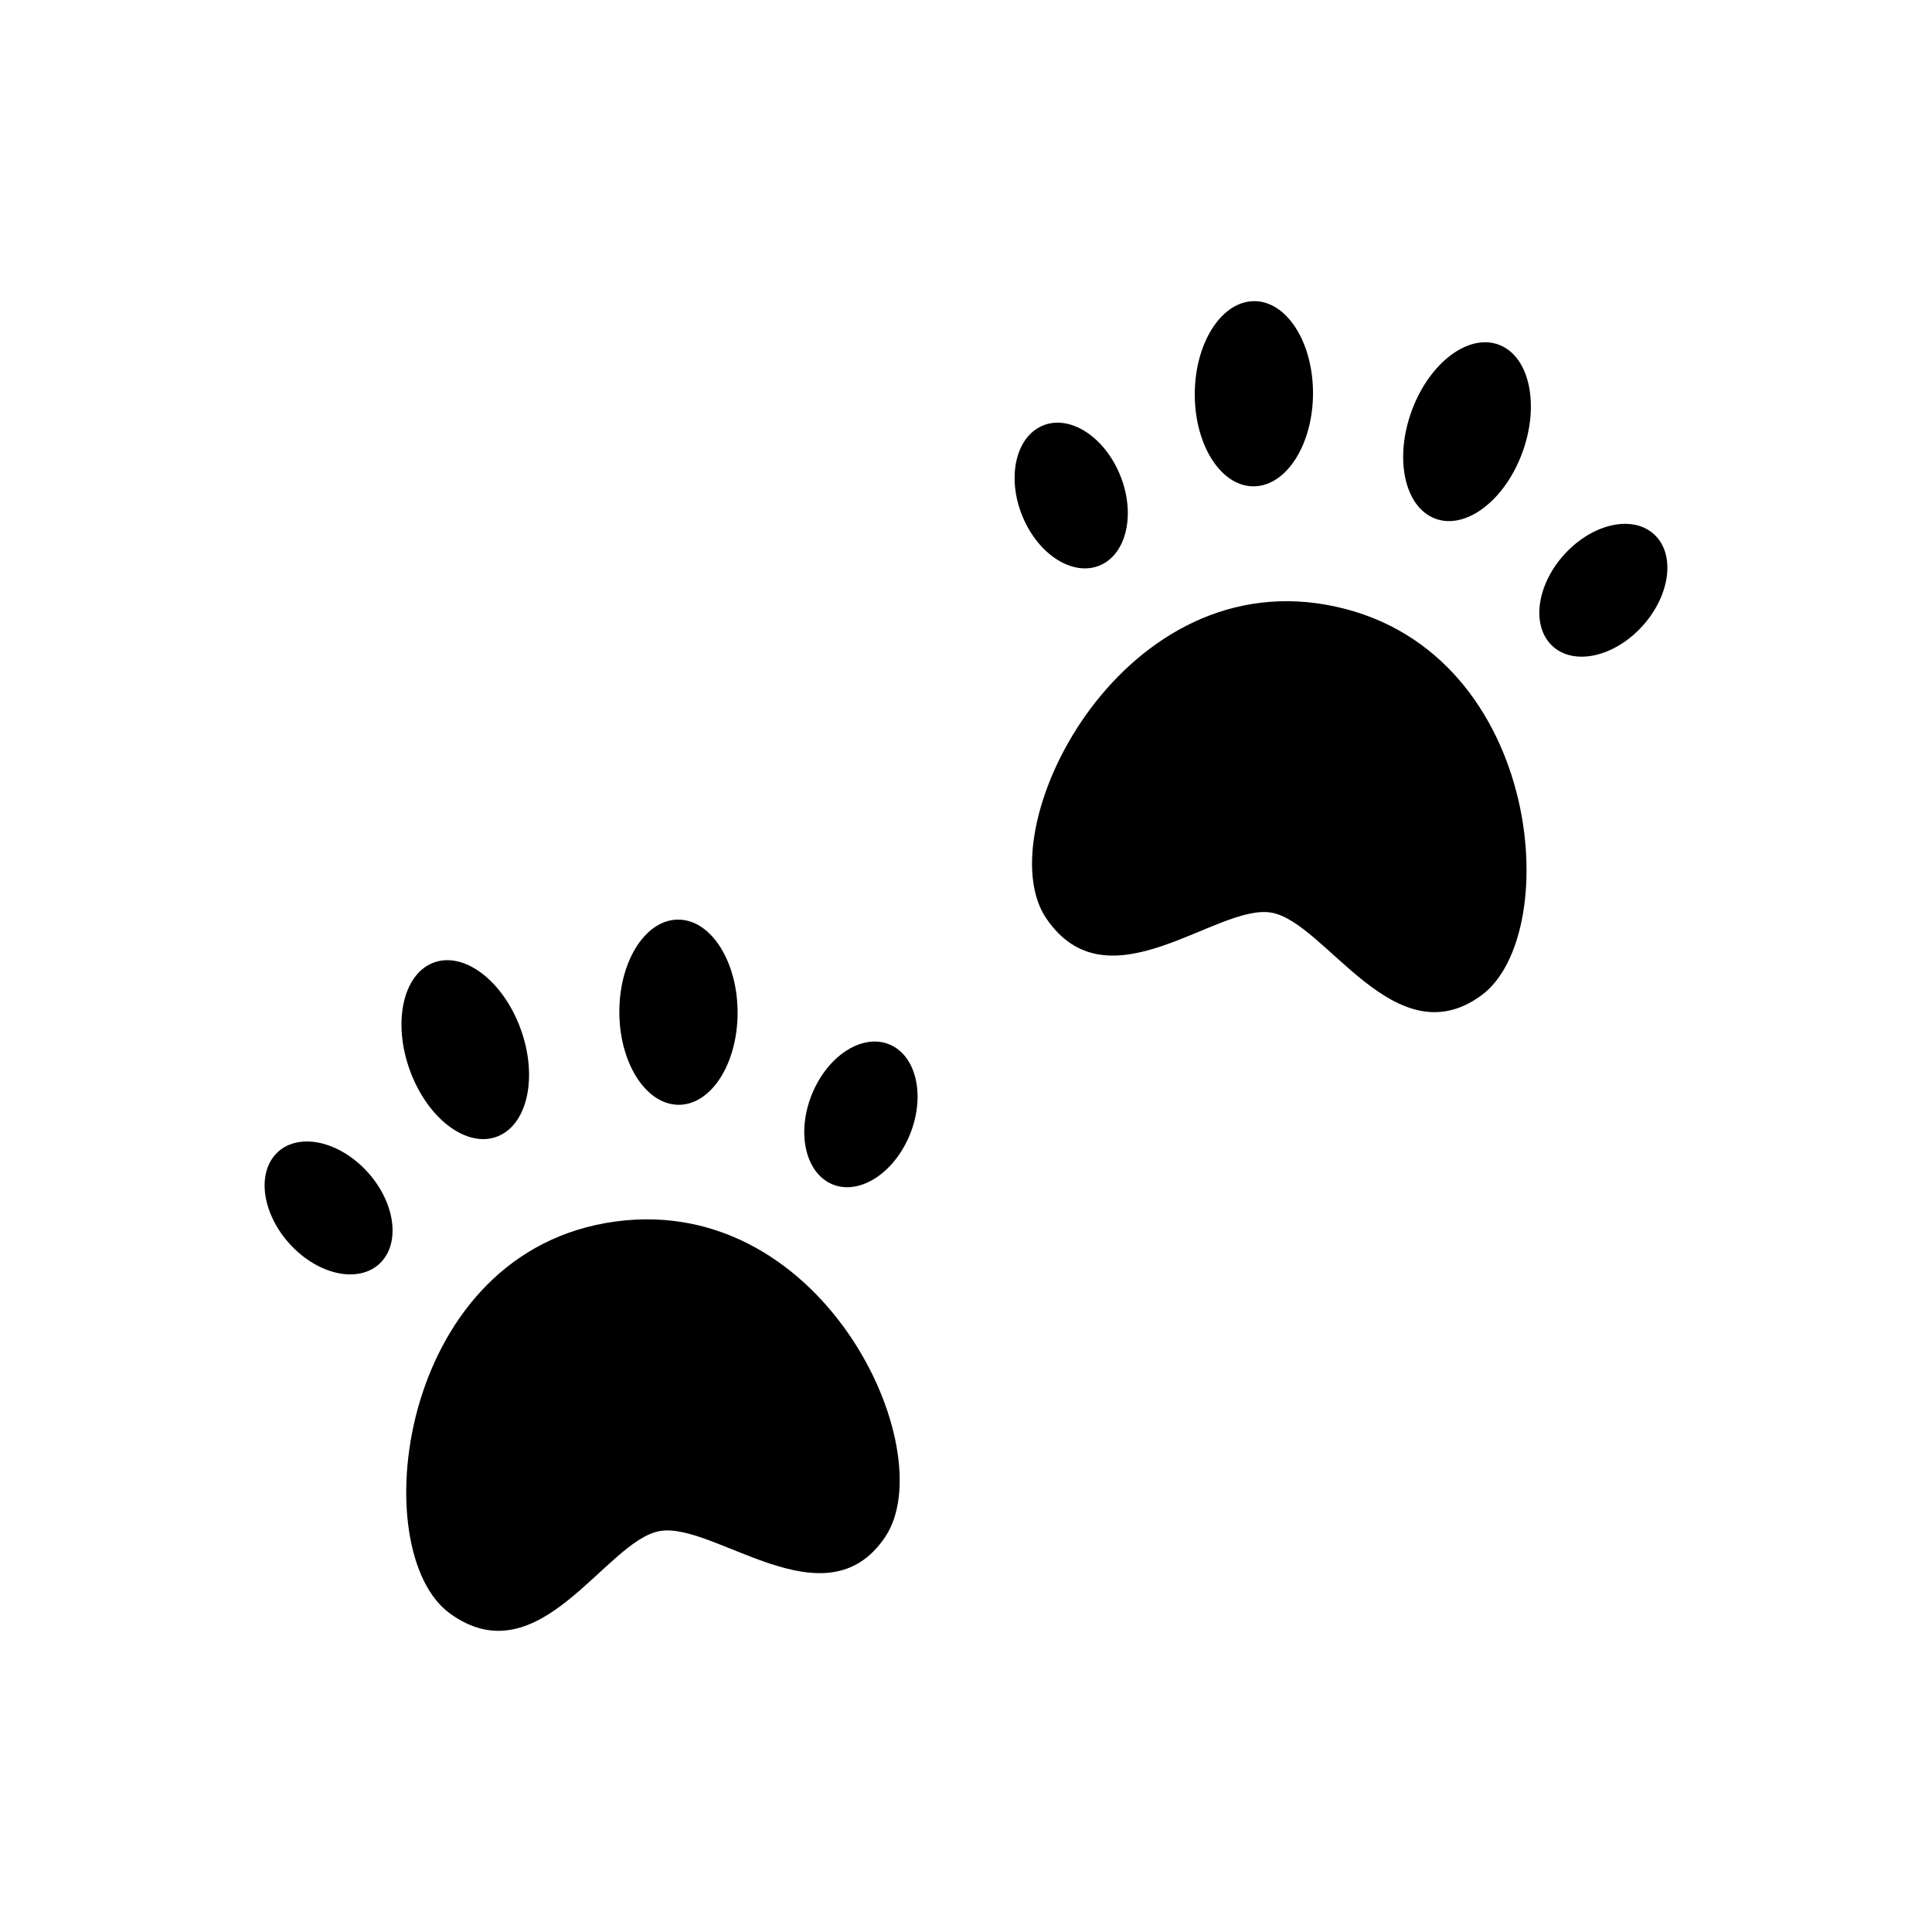 <?xml version="1.0" encoding="UTF-8"?>
<!-- Uploaded to: ICON Repo, www.svgrepo.com, Generator: ICON Repo Mixer Tools -->
<svg fill="#000000" width="800px" height="800px" version="1.1" viewBox="144 144 512 512" xmlns="http://www.w3.org/2000/svg">
 <g>
  <path d="m304.51 468.12c-55.391 9.734-63.703 87.176-41.285 103.46 23.738 17.25 41.199-19.301 55.625-21.832 14.422-2.531 43.902 25.16 59.734 1.562 15.449-23.02-16.934-93.234-74.074-83.195z"/>
  <path d="m275.85 445.16c8.055-3.168 10.754-16.039 6.031-28.738-4.723-12.699-15.082-20.426-23.129-17.258-8.059 3.172-10.754 16.047-6.035 28.742 4.719 12.703 15.074 20.43 23.133 17.254z"/>
  <path d="m217.07 449.86c-5.277 5.715-3.273 16.723 4.465 24.602 7.738 7.867 18.285 9.621 23.559 3.914 5.269-5.711 3.269-16.723-4.469-24.598-7.742-7.871-18.281-9.625-23.555-3.918z"/>
  <path d="m323.6 436.78c8.66 0.23 15.758-10.559 15.871-24.109 0.105-13.547-6.816-24.727-15.473-24.961s-15.754 10.555-15.867 24.105c-0.109 13.547 6.816 24.723 15.469 24.965z"/>
  <path d="m380.47 421.14c-6.906-3.57-16.219 1.676-20.816 11.715-4.59 10.039-2.719 21.078 4.184 24.652 6.902 3.57 16.219-1.676 20.809-11.715 4.602-10.039 2.723-21.078-4.176-24.652z"/>
  <path d="m495.48 304.27c-55.367-9.855-89.738 60.035-74.262 83.027 16.379 24.344 45.32-4.004 59.742-1.434 14.41 2.562 32.602 38.695 55.566 21.961 22.406-16.328 16.074-93.391-41.047-103.55z"/>
  <path d="m476.44 272.88c8.648-0.219 15.598-11.379 15.52-24.926-0.082-13.551-7.156-24.359-15.809-24.141-8.66 0.219-15.605 11.383-15.523 24.926 0.078 13.543 7.152 24.355 15.812 24.141z"/>
  <path d="m436.15 293.52c6.914-3.555 8.812-14.59 4.242-24.641-4.57-10.051-13.871-15.316-20.781-11.754-6.91 3.559-8.812 14.59-4.242 24.641 4.57 10.047 13.871 15.301 20.781 11.754z"/>
  <path d="m541.38 235.42c-8.047-3.184-18.422 4.516-23.172 17.203-4.754 12.688-2.078 25.562 5.969 28.754s18.422-4.512 23.172-17.199c4.75-12.691 2.082-25.566-5.969-28.758z"/>
  <path d="m582.95 286.2c-5.258-5.723-15.805-3.992-23.566 3.863-7.758 7.852-9.781 18.867-4.519 24.59 5.258 5.719 15.809 3.992 23.559-3.859 7.758-7.863 9.785-18.867 4.527-24.594z"/>
 </g>
</svg>